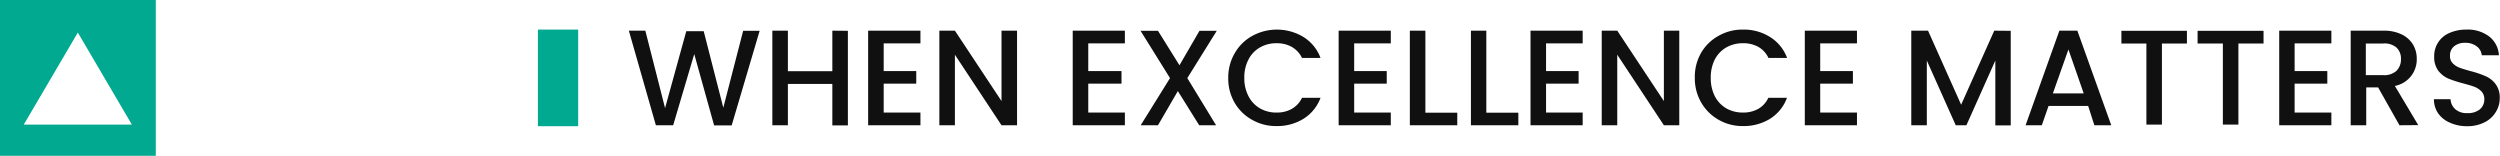 <svg xmlns="http://www.w3.org/2000/svg" viewBox="0 0 185.02 11.53"><defs><style>.cls-1{fill:#00a98f;}.cls-2{fill:#101010;}</style></defs><title>HSE Tagline</title><g id="Layer_2" data-name="Layer 2"><g id="Layer_1-2" data-name="Layer 1"><path class="cls-1" d="M0,0V11.53H11.53V0ZM5.76,9.22h-4l4-6.81,4,6.81Z"/><rect class="cls-1" x="39.81" y="2.19" width="2.98" height="7.15"/><path class="cls-2" d="M56.22,2.28l-2.07,7h-1.3L51.38,4,49.82,9.27H48.54l-2-7h1.22L49.22,8l1.57-5.69h1.29l1.45,5.66L55,2.28Z"/><path class="cls-2" d="M62.75,2.28v7H61.6V6.21H58.31V9.27H57.16v-7h1.15v3H61.6v-3Z"/><path class="cls-2" d="M65.4,3.21V5.26h2.41v.93H65.4V8.33h2.72v.94H64.25v-7h3.87v.94Z"/><path class="cls-2" d="M75.27,9.27H74.12L70.67,4.05V9.27H69.52v-7h1.15l3.45,5.21V2.27h1.15Z"/><path class="cls-2" d="M80.54,3.21V5.26H83v.93H80.54V8.33h2.71v.94H79.39v-7h3.86v.94Z"/><path class="cls-2" d="M87.87,5.78,90,9.27H88.75L87.17,6.74,85.7,9.27H84.42l2.17-3.49-2.18-3.5H85.7l1.59,2.55,1.48-2.55h1.28Z"/><path class="cls-2" d="M91.39,3.92a3.37,3.37,0,0,1,1.3-1.27,3.8,3.8,0,0,1,3.78.09,3.08,3.08,0,0,1,1.26,1.55H96.36a1.9,1.9,0,0,0-.76-.82,2.23,2.23,0,0,0-1.11-.27,2.4,2.4,0,0,0-1.24.31,2.15,2.15,0,0,0-.85.89,2.81,2.81,0,0,0-.31,1.36,2.81,2.81,0,0,0,.31,1.36,2.17,2.17,0,0,0,.85.9,2.4,2.4,0,0,0,1.24.31,2.23,2.23,0,0,0,1.11-.27,1.9,1.9,0,0,0,.76-.82h1.37a3.08,3.08,0,0,1-1.26,1.55,3.68,3.68,0,0,1-2,.54,3.55,3.55,0,0,1-1.8-.46,3.37,3.37,0,0,1-1.3-1.27,3.55,3.55,0,0,1-.47-1.84A3.55,3.55,0,0,1,91.39,3.92Z"/><path class="cls-2" d="M100.22,3.21V5.26h2.41v.93h-2.41V8.33h2.71v.94H99.07v-7h3.86v.94Z"/><path class="cls-2" d="M105.49,8.34h2.36v.93h-3.51v-7h1.15Z"/><path class="cls-2" d="M110,8.34h2.37v.93h-3.51v-7H110Z"/><path class="cls-2" d="M114.42,3.21V5.26h2.41v.93h-2.41V8.33h2.71v.94h-3.86v-7h3.86v.94Z"/><path class="cls-2" d="M124.28,9.27h-1.14l-3.45-5.22V9.27h-1.15v-7h1.15l3.45,5.21V2.27h1.14Z"/><path class="cls-2" d="M125.89,3.92a3.37,3.37,0,0,1,1.3-1.27A3.54,3.54,0,0,1,129,2.19a3.63,3.63,0,0,1,2,.55,3.08,3.08,0,0,1,1.26,1.55h-1.38a1.82,1.82,0,0,0-.75-.82A2.26,2.26,0,0,0,129,3.2a2.46,2.46,0,0,0-1.24.31,2.21,2.21,0,0,0-.85.89,2.93,2.93,0,0,0-.3,1.36,2.93,2.93,0,0,0,.3,1.36,2.24,2.24,0,0,0,.85.9,2.46,2.46,0,0,0,1.24.31,2.26,2.26,0,0,0,1.12-.27,1.82,1.82,0,0,0,.75-.82h1.38A3.08,3.08,0,0,1,131,8.79a3.71,3.71,0,0,1-2,.54,3.55,3.55,0,0,1-1.8-.46,3.42,3.42,0,0,1-1.29-1.27,3.56,3.56,0,0,1-.48-1.84A3.56,3.56,0,0,1,125.89,3.92Z"/><path class="cls-2" d="M134.71,3.21V5.26h2.42v.93h-2.42V8.33h2.72v.94h-3.86v-7h3.86v.94Z"/><path class="cls-2" d="M148.81,2.28v7h-1.14V4.48l-2.14,4.79h-.79L142.6,4.48V9.27h-1.15v-7h1.24l2.45,5.48,2.45-5.48Z"/><path class="cls-2" d="M154.54,7.84h-2.93l-.5,1.43h-1.2l2.5-7h1.33l2.51,7H155Zm-.33-.93-1.13-3.25-1.15,3.25Z"/><path class="cls-2" d="M161.85,2.28v.94H160v6h-1.15v-6H157V2.28Z"/><path class="cls-2" d="M167.52,2.28v.94h-1.86v6h-1.15v-6h-1.87V2.28Z"/><path class="cls-2" d="M169.82,3.21V5.26h2.42v.93h-2.42V8.33h2.72v.94h-3.86v-7h3.86v.94Z"/><path class="cls-2" d="M177.58,9.27,176,6.47h-.88v2.8h-1.15v-7h2.42a3,3,0,0,1,1.36.28,2,2,0,0,1,.84.76,2.05,2.05,0,0,1,.27,1.05,2,2,0,0,1-.4,1.24,2,2,0,0,1-1.22.76l1.73,2.9Zm-2.49-3.71h1.27a1.35,1.35,0,0,0,1-.32,1.18,1.18,0,0,0,.33-.87,1.11,1.11,0,0,0-.33-.85,1.37,1.37,0,0,0-1-.3h-1.27Z"/><path class="cls-2" d="M181.34,9.09a2.06,2.06,0,0,1-.89-.69,1.84,1.84,0,0,1-.32-1.06h1.23a1.06,1.06,0,0,0,.35.74,1.24,1.24,0,0,0,.89.29,1.38,1.38,0,0,0,.93-.28.94.94,0,0,0,.33-.74.81.81,0,0,0-.2-.57,1.37,1.37,0,0,0-.52-.35c-.2-.08-.49-.16-.85-.26a9.12,9.12,0,0,1-1.11-.36,1.94,1.94,0,0,1-.73-.58,1.68,1.68,0,0,1-.3-1.05,1.84,1.84,0,0,1,1.15-1.75,3.06,3.06,0,0,1,1.25-.24,2.62,2.62,0,0,1,1.67.51,1.89,1.89,0,0,1,.72,1.39h-1.27a.92.92,0,0,0-.36-.65,1.36,1.36,0,0,0-.88-.27,1.22,1.22,0,0,0-.8.25.86.86,0,0,0-.31.72.73.73,0,0,0,.19.53A1.37,1.37,0,0,0,182,5c.2.08.48.16.83.26a7.38,7.38,0,0,1,1.13.38,1.83,1.83,0,0,1,.74.59A1.65,1.65,0,0,1,185,7.29a1.9,1.9,0,0,1-.29,1,2,2,0,0,1-.83.76,2.8,2.8,0,0,1-1.3.29A3,3,0,0,1,181.34,9.09Z"/></g></g></svg>